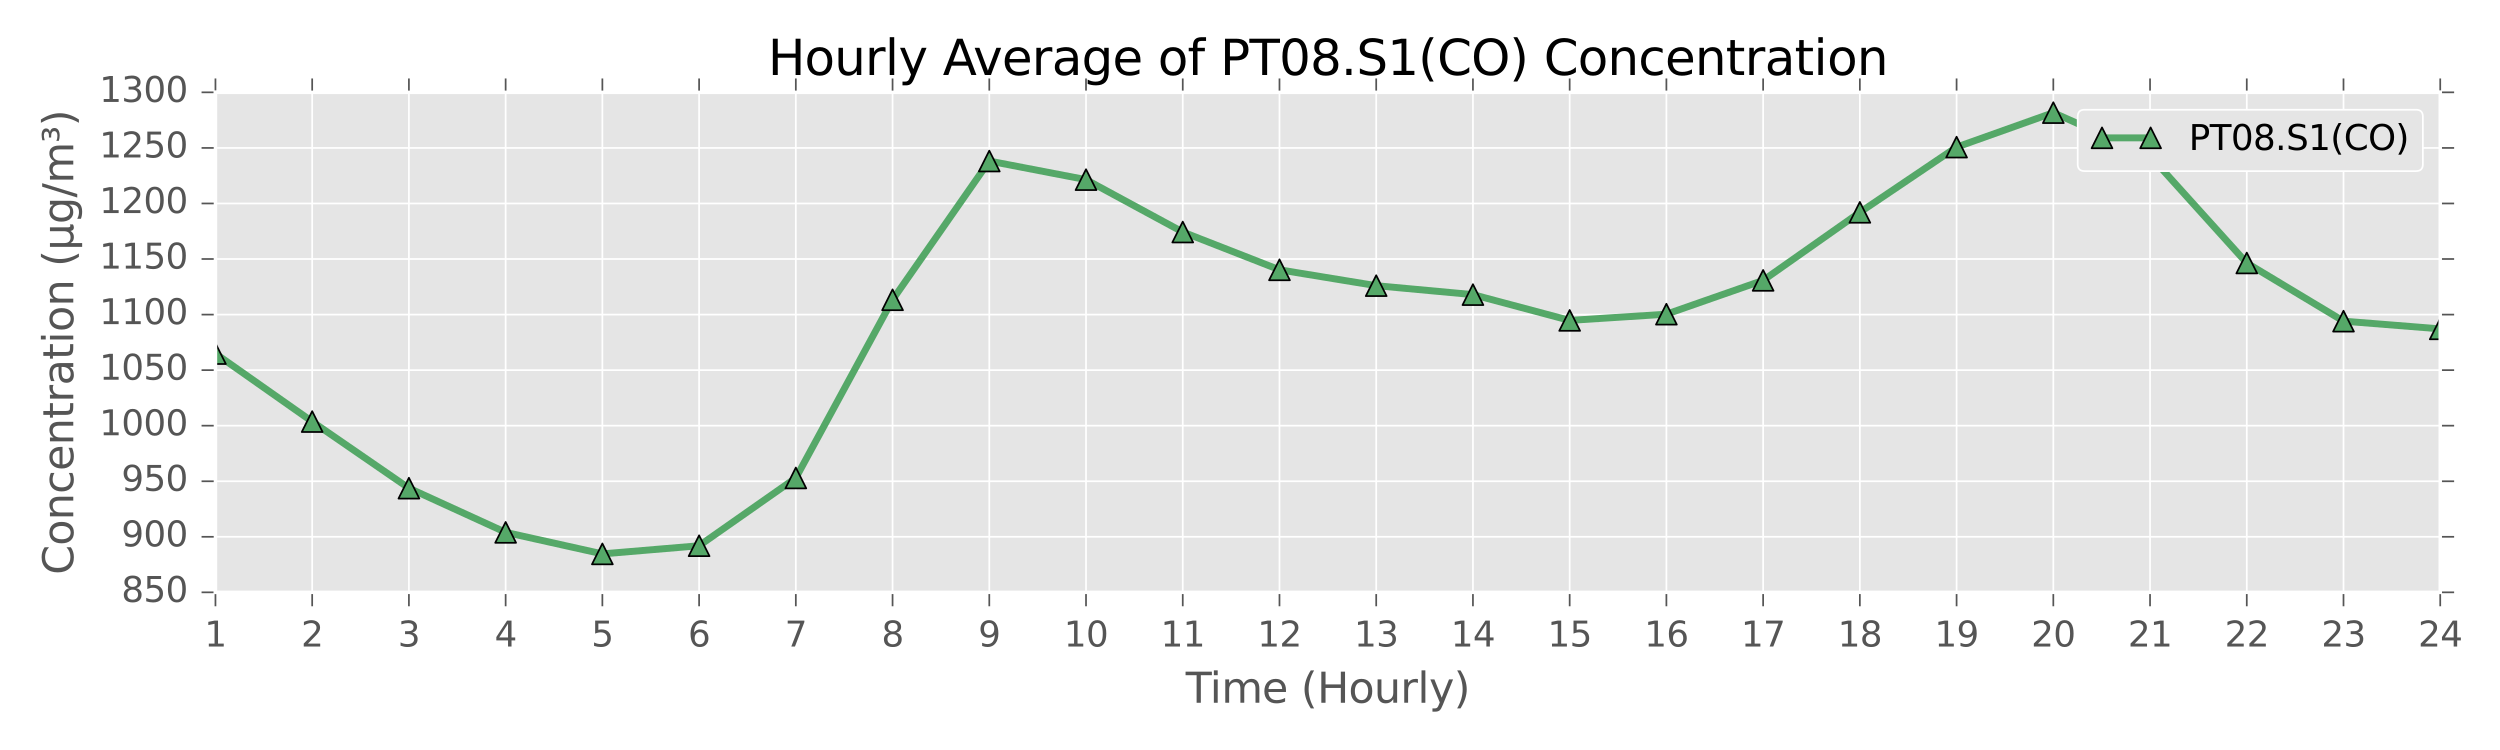 <?xml version="1.0" encoding="utf-8" standalone="no"?>
<!DOCTYPE svg PUBLIC "-//W3C//DTD SVG 1.1//EN"
  "http://www.w3.org/Graphics/SVG/1.1/DTD/svg11.dtd">
<svg xmlns:xlink="http://www.w3.org/1999/xlink" width="720pt" height="216pt" viewBox="0 0 720 216" xmlns="http://www.w3.org/2000/svg" version="1.1">
 <defs>
  <style type="text/css">*{stroke-linejoin: round; stroke-linecap: butt}</style>
 </defs>
 <g id="figure_1">
  <g id="patch_1">
   <path d="M 0 216 
L 720 216 
L 720 0 
L 0 0 
z
" style="fill: #ffffff"/>
  </g>
  <g id="axes_1">
   <g id="patch_2">
    <path d="M 62.05 170.6 
L 702.788 170.6 
L 702.788 26.6 
L 62.05 26.6 
z
" style="fill: #e5e5e5"/>
   </g>
   <g id="matplotlib.axis_1">
    <g id="xtick_1">
     <g id="line2d_1">
      <path d="M 62.05 170.6 
L 62.05 26.6 
" clip-path="url(#pedf7a717e3)" style="fill: none; stroke: #ffffff; stroke-width: 0.5; stroke-linecap: square"/>
     </g>
     <g id="line2d_2">
      <defs>
       <path id="m9b2074fd37" d="M 0 0 
L 0 4 
" style="stroke: #555555; stroke-width: 0.5"/>
      </defs>
      <g>
       <use xlink:href="#m9b2074fd37" x="62.05" y="170.6" style="fill: #555555; stroke: #555555; stroke-width: 0.5"/>
      </g>
     </g>
     <g id="line2d_3">
      <defs>
       <path id="m9e94fbd89f" d="M 0 0 
L 0 -4 
" style="stroke: #555555; stroke-width: 0.5"/>
      </defs>
      <g>
       <use xlink:href="#m9e94fbd89f" x="62.05" y="26.6" style="fill: #555555; stroke: #555555; stroke-width: 0.5"/>
      </g>
     </g>
     <g id="text_1">
      <!-- 1 -->
      <g style="fill: #555555" transform="translate(58.869 186.198) scale(0.1 -0.1)">
       <defs>
        <path id="DejaVuSans-31" d="M 794 531 
L 1825 531 
L 1825 4091 
L 703 3866 
L 703 4441 
L 1819 4666 
L 2450 4666 
L 2450 531 
L 3481 531 
L 3481 0 
L 794 0 
L 794 531 
z
" transform="scale(0.016)"/>
       </defs>
       <use xlink:href="#DejaVuSans-31"/>
      </g>
     </g>
    </g>
    <g id="xtick_2">
     <g id="line2d_4">
      <path d="M 89.908 170.6 
L 89.908 26.6 
" clip-path="url(#pedf7a717e3)" style="fill: none; stroke: #ffffff; stroke-width: 0.5; stroke-linecap: square"/>
     </g>
     <g id="line2d_5">
      <g>
       <use xlink:href="#m9b2074fd37" x="89.908" y="170.6" style="fill: #555555; stroke: #555555; stroke-width: 0.5"/>
      </g>
     </g>
     <g id="line2d_6">
      <g>
       <use xlink:href="#m9e94fbd89f" x="89.908" y="26.6" style="fill: #555555; stroke: #555555; stroke-width: 0.5"/>
      </g>
     </g>
     <g id="text_2">
      <!-- 2 -->
      <g style="fill: #555555" transform="translate(86.727 186.198) scale(0.1 -0.1)">
       <defs>
        <path id="DejaVuSans-32" d="M 1228 531 
L 3431 531 
L 3431 0 
L 469 0 
L 469 531 
Q 828 903 1448 1529 
Q 2069 2156 2228 2338 
Q 2531 2678 2651 2914 
Q 2772 3150 2772 3378 
Q 2772 3750 2511 3984 
Q 2250 4219 1831 4219 
Q 1534 4219 1204 4116 
Q 875 4013 500 3803 
L 500 4441 
Q 881 4594 1212 4672 
Q 1544 4750 1819 4750 
Q 2544 4750 2975 4387 
Q 3406 4025 3406 3419 
Q 3406 3131 3298 2873 
Q 3191 2616 2906 2266 
Q 2828 2175 2409 1742 
Q 1991 1309 1228 531 
z
" transform="scale(0.016)"/>
       </defs>
       <use xlink:href="#DejaVuSans-32"/>
      </g>
     </g>
    </g>
    <g id="xtick_3">
     <g id="line2d_7">
      <path d="M 117.766 170.6 
L 117.766 26.6 
" clip-path="url(#pedf7a717e3)" style="fill: none; stroke: #ffffff; stroke-width: 0.5; stroke-linecap: square"/>
     </g>
     <g id="line2d_8">
      <g>
       <use xlink:href="#m9b2074fd37" x="117.766" y="170.6" style="fill: #555555; stroke: #555555; stroke-width: 0.5"/>
      </g>
     </g>
     <g id="line2d_9">
      <g>
       <use xlink:href="#m9e94fbd89f" x="117.766" y="26.6" style="fill: #555555; stroke: #555555; stroke-width: 0.5"/>
      </g>
     </g>
     <g id="text_3">
      <!-- 3 -->
      <g style="fill: #555555" transform="translate(114.585 186.198) scale(0.1 -0.1)">
       <defs>
        <path id="DejaVuSans-33" d="M 2597 2516 
Q 3050 2419 3304 2112 
Q 3559 1806 3559 1356 
Q 3559 666 3084 287 
Q 2609 -91 1734 -91 
Q 1441 -91 1130 -33 
Q 819 25 488 141 
L 488 750 
Q 750 597 1062 519 
Q 1375 441 1716 441 
Q 2309 441 2620 675 
Q 2931 909 2931 1356 
Q 2931 1769 2642 2001 
Q 2353 2234 1838 2234 
L 1294 2234 
L 1294 2753 
L 1863 2753 
Q 2328 2753 2575 2939 
Q 2822 3125 2822 3475 
Q 2822 3834 2567 4026 
Q 2313 4219 1838 4219 
Q 1578 4219 1281 4162 
Q 984 4106 628 3988 
L 628 4550 
Q 988 4650 1302 4700 
Q 1616 4750 1894 4750 
Q 2613 4750 3031 4423 
Q 3450 4097 3450 3541 
Q 3450 3153 3228 2886 
Q 3006 2619 2597 2516 
z
" transform="scale(0.016)"/>
       </defs>
       <use xlink:href="#DejaVuSans-33"/>
      </g>
     </g>
    </g>
    <g id="xtick_4">
     <g id="line2d_10">
      <path d="M 145.624 170.6 
L 145.624 26.6 
" clip-path="url(#pedf7a717e3)" style="fill: none; stroke: #ffffff; stroke-width: 0.5; stroke-linecap: square"/>
     </g>
     <g id="line2d_11">
      <g>
       <use xlink:href="#m9b2074fd37" x="145.624" y="170.6" style="fill: #555555; stroke: #555555; stroke-width: 0.5"/>
      </g>
     </g>
     <g id="line2d_12">
      <g>
       <use xlink:href="#m9e94fbd89f" x="145.624" y="26.6" style="fill: #555555; stroke: #555555; stroke-width: 0.5"/>
      </g>
     </g>
     <g id="text_4">
      <!-- 4 -->
      <g style="fill: #555555" transform="translate(142.443 186.198) scale(0.1 -0.1)">
       <defs>
        <path id="DejaVuSans-34" d="M 2419 4116 
L 825 1625 
L 2419 1625 
L 2419 4116 
z
M 2253 4666 
L 3047 4666 
L 3047 1625 
L 3713 1625 
L 3713 1100 
L 3047 1100 
L 3047 0 
L 2419 0 
L 2419 1100 
L 313 1100 
L 313 1709 
L 2253 4666 
z
" transform="scale(0.016)"/>
       </defs>
       <use xlink:href="#DejaVuSans-34"/>
      </g>
     </g>
    </g>
    <g id="xtick_5">
     <g id="line2d_13">
      <path d="M 173.483 170.6 
L 173.483 26.6 
" clip-path="url(#pedf7a717e3)" style="fill: none; stroke: #ffffff; stroke-width: 0.5; stroke-linecap: square"/>
     </g>
     <g id="line2d_14">
      <g>
       <use xlink:href="#m9b2074fd37" x="173.483" y="170.6" style="fill: #555555; stroke: #555555; stroke-width: 0.5"/>
      </g>
     </g>
     <g id="line2d_15">
      <g>
       <use xlink:href="#m9e94fbd89f" x="173.483" y="26.6" style="fill: #555555; stroke: #555555; stroke-width: 0.5"/>
      </g>
     </g>
     <g id="text_5">
      <!-- 5 -->
      <g style="fill: #555555" transform="translate(170.301 186.198) scale(0.1 -0.1)">
       <defs>
        <path id="DejaVuSans-35" d="M 691 4666 
L 3169 4666 
L 3169 4134 
L 1269 4134 
L 1269 2991 
Q 1406 3038 1543 3061 
Q 1681 3084 1819 3084 
Q 2600 3084 3056 2656 
Q 3513 2228 3513 1497 
Q 3513 744 3044 326 
Q 2575 -91 1722 -91 
Q 1428 -91 1123 -41 
Q 819 9 494 109 
L 494 744 
Q 775 591 1075 516 
Q 1375 441 1709 441 
Q 2250 441 2565 725 
Q 2881 1009 2881 1497 
Q 2881 1984 2565 2268 
Q 2250 2553 1709 2553 
Q 1456 2553 1204 2497 
Q 953 2441 691 2322 
L 691 4666 
z
" transform="scale(0.016)"/>
       </defs>
       <use xlink:href="#DejaVuSans-35"/>
      </g>
     </g>
    </g>
    <g id="xtick_6">
     <g id="line2d_16">
      <path d="M 201.341 170.6 
L 201.341 26.6 
" clip-path="url(#pedf7a717e3)" style="fill: none; stroke: #ffffff; stroke-width: 0.5; stroke-linecap: square"/>
     </g>
     <g id="line2d_17">
      <g>
       <use xlink:href="#m9b2074fd37" x="201.341" y="170.6" style="fill: #555555; stroke: #555555; stroke-width: 0.5"/>
      </g>
     </g>
     <g id="line2d_18">
      <g>
       <use xlink:href="#m9e94fbd89f" x="201.341" y="26.6" style="fill: #555555; stroke: #555555; stroke-width: 0.5"/>
      </g>
     </g>
     <g id="text_6">
      <!-- 6 -->
      <g style="fill: #555555" transform="translate(198.16 186.198) scale(0.1 -0.1)">
       <defs>
        <path id="DejaVuSans-36" d="M 2113 2584 
Q 1688 2584 1439 2293 
Q 1191 2003 1191 1497 
Q 1191 994 1439 701 
Q 1688 409 2113 409 
Q 2538 409 2786 701 
Q 3034 994 3034 1497 
Q 3034 2003 2786 2293 
Q 2538 2584 2113 2584 
z
M 3366 4563 
L 3366 3988 
Q 3128 4100 2886 4159 
Q 2644 4219 2406 4219 
Q 1781 4219 1451 3797 
Q 1122 3375 1075 2522 
Q 1259 2794 1537 2939 
Q 1816 3084 2150 3084 
Q 2853 3084 3261 2657 
Q 3669 2231 3669 1497 
Q 3669 778 3244 343 
Q 2819 -91 2113 -91 
Q 1303 -91 875 529 
Q 447 1150 447 2328 
Q 447 3434 972 4092 
Q 1497 4750 2381 4750 
Q 2619 4750 2861 4703 
Q 3103 4656 3366 4563 
z
" transform="scale(0.016)"/>
       </defs>
       <use xlink:href="#DejaVuSans-36"/>
      </g>
     </g>
    </g>
    <g id="xtick_7">
     <g id="line2d_19">
      <path d="M 229.199 170.6 
L 229.199 26.6 
" clip-path="url(#pedf7a717e3)" style="fill: none; stroke: #ffffff; stroke-width: 0.5; stroke-linecap: square"/>
     </g>
     <g id="line2d_20">
      <g>
       <use xlink:href="#m9b2074fd37" x="229.199" y="170.6" style="fill: #555555; stroke: #555555; stroke-width: 0.5"/>
      </g>
     </g>
     <g id="line2d_21">
      <g>
       <use xlink:href="#m9e94fbd89f" x="229.199" y="26.6" style="fill: #555555; stroke: #555555; stroke-width: 0.5"/>
      </g>
     </g>
     <g id="text_7">
      <!-- 7 -->
      <g style="fill: #555555" transform="translate(226.018 186.198) scale(0.1 -0.1)">
       <defs>
        <path id="DejaVuSans-37" d="M 525 4666 
L 3525 4666 
L 3525 4397 
L 1831 0 
L 1172 0 
L 2766 4134 
L 525 4134 
L 525 4666 
z
" transform="scale(0.016)"/>
       </defs>
       <use xlink:href="#DejaVuSans-37"/>
      </g>
     </g>
    </g>
    <g id="xtick_8">
     <g id="line2d_22">
      <path d="M 257.057 170.6 
L 257.057 26.6 
" clip-path="url(#pedf7a717e3)" style="fill: none; stroke: #ffffff; stroke-width: 0.5; stroke-linecap: square"/>
     </g>
     <g id="line2d_23">
      <g>
       <use xlink:href="#m9b2074fd37" x="257.057" y="170.6" style="fill: #555555; stroke: #555555; stroke-width: 0.5"/>
      </g>
     </g>
     <g id="line2d_24">
      <g>
       <use xlink:href="#m9e94fbd89f" x="257.057" y="26.6" style="fill: #555555; stroke: #555555; stroke-width: 0.5"/>
      </g>
     </g>
     <g id="text_8">
      <!-- 8 -->
      <g style="fill: #555555" transform="translate(253.876 186.198) scale(0.1 -0.1)">
       <defs>
        <path id="DejaVuSans-38" d="M 2034 2216 
Q 1584 2216 1326 1975 
Q 1069 1734 1069 1313 
Q 1069 891 1326 650 
Q 1584 409 2034 409 
Q 2484 409 2743 651 
Q 3003 894 3003 1313 
Q 3003 1734 2745 1975 
Q 2488 2216 2034 2216 
z
M 1403 2484 
Q 997 2584 770 2862 
Q 544 3141 544 3541 
Q 544 4100 942 4425 
Q 1341 4750 2034 4750 
Q 2731 4750 3128 4425 
Q 3525 4100 3525 3541 
Q 3525 3141 3298 2862 
Q 3072 2584 2669 2484 
Q 3125 2378 3379 2068 
Q 3634 1759 3634 1313 
Q 3634 634 3220 271 
Q 2806 -91 2034 -91 
Q 1263 -91 848 271 
Q 434 634 434 1313 
Q 434 1759 690 2068 
Q 947 2378 1403 2484 
z
M 1172 3481 
Q 1172 3119 1398 2916 
Q 1625 2713 2034 2713 
Q 2441 2713 2670 2916 
Q 2900 3119 2900 3481 
Q 2900 3844 2670 4047 
Q 2441 4250 2034 4250 
Q 1625 4250 1398 4047 
Q 1172 3844 1172 3481 
z
" transform="scale(0.016)"/>
       </defs>
       <use xlink:href="#DejaVuSans-38"/>
      </g>
     </g>
    </g>
    <g id="xtick_9">
     <g id="line2d_25">
      <path d="M 284.915 170.6 
L 284.915 26.6 
" clip-path="url(#pedf7a717e3)" style="fill: none; stroke: #ffffff; stroke-width: 0.5; stroke-linecap: square"/>
     </g>
     <g id="line2d_26">
      <g>
       <use xlink:href="#m9b2074fd37" x="284.915" y="170.6" style="fill: #555555; stroke: #555555; stroke-width: 0.5"/>
      </g>
     </g>
     <g id="line2d_27">
      <g>
       <use xlink:href="#m9e94fbd89f" x="284.915" y="26.6" style="fill: #555555; stroke: #555555; stroke-width: 0.5"/>
      </g>
     </g>
     <g id="text_9">
      <!-- 9 -->
      <g style="fill: #555555" transform="translate(281.734 186.198) scale(0.1 -0.1)">
       <defs>
        <path id="DejaVuSans-39" d="M 703 97 
L 703 672 
Q 941 559 1184 500 
Q 1428 441 1663 441 
Q 2288 441 2617 861 
Q 2947 1281 2994 2138 
Q 2813 1869 2534 1725 
Q 2256 1581 1919 1581 
Q 1219 1581 811 2004 
Q 403 2428 403 3163 
Q 403 3881 828 4315 
Q 1253 4750 1959 4750 
Q 2769 4750 3195 4129 
Q 3622 3509 3622 2328 
Q 3622 1225 3098 567 
Q 2575 -91 1691 -91 
Q 1453 -91 1209 -44 
Q 966 3 703 97 
z
M 1959 2075 
Q 2384 2075 2632 2365 
Q 2881 2656 2881 3163 
Q 2881 3666 2632 3958 
Q 2384 4250 1959 4250 
Q 1534 4250 1286 3958 
Q 1038 3666 1038 3163 
Q 1038 2656 1286 2365 
Q 1534 2075 1959 2075 
z
" transform="scale(0.016)"/>
       </defs>
       <use xlink:href="#DejaVuSans-39"/>
      </g>
     </g>
    </g>
    <g id="xtick_10">
     <g id="line2d_28">
      <path d="M 312.773 170.6 
L 312.773 26.6 
" clip-path="url(#pedf7a717e3)" style="fill: none; stroke: #ffffff; stroke-width: 0.5; stroke-linecap: square"/>
     </g>
     <g id="line2d_29">
      <g>
       <use xlink:href="#m9b2074fd37" x="312.773" y="170.6" style="fill: #555555; stroke: #555555; stroke-width: 0.5"/>
      </g>
     </g>
     <g id="line2d_30">
      <g>
       <use xlink:href="#m9e94fbd89f" x="312.773" y="26.6" style="fill: #555555; stroke: #555555; stroke-width: 0.5"/>
      </g>
     </g>
     <g id="text_10">
      <!-- 10 -->
      <g style="fill: #555555" transform="translate(306.411 186.198) scale(0.1 -0.1)">
       <defs>
        <path id="DejaVuSans-30" d="M 2034 4250 
Q 1547 4250 1301 3770 
Q 1056 3291 1056 2328 
Q 1056 1369 1301 889 
Q 1547 409 2034 409 
Q 2525 409 2770 889 
Q 3016 1369 3016 2328 
Q 3016 3291 2770 3770 
Q 2525 4250 2034 4250 
z
M 2034 4750 
Q 2819 4750 3233 4129 
Q 3647 3509 3647 2328 
Q 3647 1150 3233 529 
Q 2819 -91 2034 -91 
Q 1250 -91 836 529 
Q 422 1150 422 2328 
Q 422 3509 836 4129 
Q 1250 4750 2034 4750 
z
" transform="scale(0.016)"/>
       </defs>
       <use xlink:href="#DejaVuSans-31"/>
       <use xlink:href="#DejaVuSans-30" x="63.623"/>
      </g>
     </g>
    </g>
    <g id="xtick_11">
     <g id="line2d_31">
      <path d="M 340.632 170.6 
L 340.632 26.6 
" clip-path="url(#pedf7a717e3)" style="fill: none; stroke: #ffffff; stroke-width: 0.5; stroke-linecap: square"/>
     </g>
     <g id="line2d_32">
      <g>
       <use xlink:href="#m9b2074fd37" x="340.632" y="170.6" style="fill: #555555; stroke: #555555; stroke-width: 0.5"/>
      </g>
     </g>
     <g id="line2d_33">
      <g>
       <use xlink:href="#m9e94fbd89f" x="340.632" y="26.6" style="fill: #555555; stroke: #555555; stroke-width: 0.5"/>
      </g>
     </g>
     <g id="text_11">
      <!-- 11 -->
      <g style="fill: #555555" transform="translate(334.269 186.198) scale(0.1 -0.1)">
       <use xlink:href="#DejaVuSans-31"/>
       <use xlink:href="#DejaVuSans-31" x="63.623"/>
      </g>
     </g>
    </g>
    <g id="xtick_12">
     <g id="line2d_34">
      <path d="M 368.49 170.6 
L 368.49 26.6 
" clip-path="url(#pedf7a717e3)" style="fill: none; stroke: #ffffff; stroke-width: 0.5; stroke-linecap: square"/>
     </g>
     <g id="line2d_35">
      <g>
       <use xlink:href="#m9b2074fd37" x="368.49" y="170.6" style="fill: #555555; stroke: #555555; stroke-width: 0.5"/>
      </g>
     </g>
     <g id="line2d_36">
      <g>
       <use xlink:href="#m9e94fbd89f" x="368.49" y="26.6" style="fill: #555555; stroke: #555555; stroke-width: 0.5"/>
      </g>
     </g>
     <g id="text_12">
      <!-- 12 -->
      <g style="fill: #555555" transform="translate(362.127 186.198) scale(0.1 -0.1)">
       <use xlink:href="#DejaVuSans-31"/>
       <use xlink:href="#DejaVuSans-32" x="63.623"/>
      </g>
     </g>
    </g>
    <g id="xtick_13">
     <g id="line2d_37">
      <path d="M 396.348 170.6 
L 396.348 26.6 
" clip-path="url(#pedf7a717e3)" style="fill: none; stroke: #ffffff; stroke-width: 0.5; stroke-linecap: square"/>
     </g>
     <g id="line2d_38">
      <g>
       <use xlink:href="#m9b2074fd37" x="396.348" y="170.6" style="fill: #555555; stroke: #555555; stroke-width: 0.5"/>
      </g>
     </g>
     <g id="line2d_39">
      <g>
       <use xlink:href="#m9e94fbd89f" x="396.348" y="26.6" style="fill: #555555; stroke: #555555; stroke-width: 0.5"/>
      </g>
     </g>
     <g id="text_13">
      <!-- 13 -->
      <g style="fill: #555555" transform="translate(389.985 186.198) scale(0.1 -0.1)">
       <use xlink:href="#DejaVuSans-31"/>
       <use xlink:href="#DejaVuSans-33" x="63.623"/>
      </g>
     </g>
    </g>
    <g id="xtick_14">
     <g id="line2d_40">
      <path d="M 424.206 170.6 
L 424.206 26.6 
" clip-path="url(#pedf7a717e3)" style="fill: none; stroke: #ffffff; stroke-width: 0.5; stroke-linecap: square"/>
     </g>
     <g id="line2d_41">
      <g>
       <use xlink:href="#m9b2074fd37" x="424.206" y="170.6" style="fill: #555555; stroke: #555555; stroke-width: 0.5"/>
      </g>
     </g>
     <g id="line2d_42">
      <g>
       <use xlink:href="#m9e94fbd89f" x="424.206" y="26.6" style="fill: #555555; stroke: #555555; stroke-width: 0.5"/>
      </g>
     </g>
     <g id="text_14">
      <!-- 14 -->
      <g style="fill: #555555" transform="translate(417.843 186.198) scale(0.1 -0.1)">
       <use xlink:href="#DejaVuSans-31"/>
       <use xlink:href="#DejaVuSans-34" x="63.623"/>
      </g>
     </g>
    </g>
    <g id="xtick_15">
     <g id="line2d_43">
      <path d="M 452.064 170.6 
L 452.064 26.6 
" clip-path="url(#pedf7a717e3)" style="fill: none; stroke: #ffffff; stroke-width: 0.5; stroke-linecap: square"/>
     </g>
     <g id="line2d_44">
      <g>
       <use xlink:href="#m9b2074fd37" x="452.064" y="170.6" style="fill: #555555; stroke: #555555; stroke-width: 0.5"/>
      </g>
     </g>
     <g id="line2d_45">
      <g>
       <use xlink:href="#m9e94fbd89f" x="452.064" y="26.6" style="fill: #555555; stroke: #555555; stroke-width: 0.5"/>
      </g>
     </g>
     <g id="text_15">
      <!-- 15 -->
      <g style="fill: #555555" transform="translate(445.702 186.198) scale(0.1 -0.1)">
       <use xlink:href="#DejaVuSans-31"/>
       <use xlink:href="#DejaVuSans-35" x="63.623"/>
      </g>
     </g>
    </g>
    <g id="xtick_16">
     <g id="line2d_46">
      <path d="M 479.922 170.6 
L 479.922 26.6 
" clip-path="url(#pedf7a717e3)" style="fill: none; stroke: #ffffff; stroke-width: 0.5; stroke-linecap: square"/>
     </g>
     <g id="line2d_47">
      <g>
       <use xlink:href="#m9b2074fd37" x="479.922" y="170.6" style="fill: #555555; stroke: #555555; stroke-width: 0.5"/>
      </g>
     </g>
     <g id="line2d_48">
      <g>
       <use xlink:href="#m9e94fbd89f" x="479.922" y="26.6" style="fill: #555555; stroke: #555555; stroke-width: 0.5"/>
      </g>
     </g>
     <g id="text_16">
      <!-- 16 -->
      <g style="fill: #555555" transform="translate(473.56 186.198) scale(0.1 -0.1)">
       <use xlink:href="#DejaVuSans-31"/>
       <use xlink:href="#DejaVuSans-36" x="63.623"/>
      </g>
     </g>
    </g>
    <g id="xtick_17">
     <g id="line2d_49">
      <path d="M 507.78 170.6 
L 507.78 26.6 
" clip-path="url(#pedf7a717e3)" style="fill: none; stroke: #ffffff; stroke-width: 0.5; stroke-linecap: square"/>
     </g>
     <g id="line2d_50">
      <g>
       <use xlink:href="#m9b2074fd37" x="507.78" y="170.6" style="fill: #555555; stroke: #555555; stroke-width: 0.5"/>
      </g>
     </g>
     <g id="line2d_51">
      <g>
       <use xlink:href="#m9e94fbd89f" x="507.78" y="26.6" style="fill: #555555; stroke: #555555; stroke-width: 0.5"/>
      </g>
     </g>
     <g id="text_17">
      <!-- 17 -->
      <g style="fill: #555555" transform="translate(501.418 186.198) scale(0.1 -0.1)">
       <use xlink:href="#DejaVuSans-31"/>
       <use xlink:href="#DejaVuSans-37" x="63.623"/>
      </g>
     </g>
    </g>
    <g id="xtick_18">
     <g id="line2d_52">
      <path d="M 535.639 170.6 
L 535.639 26.6 
" clip-path="url(#pedf7a717e3)" style="fill: none; stroke: #ffffff; stroke-width: 0.5; stroke-linecap: square"/>
     </g>
     <g id="line2d_53">
      <g>
       <use xlink:href="#m9b2074fd37" x="535.639" y="170.6" style="fill: #555555; stroke: #555555; stroke-width: 0.5"/>
      </g>
     </g>
     <g id="line2d_54">
      <g>
       <use xlink:href="#m9e94fbd89f" x="535.639" y="26.6" style="fill: #555555; stroke: #555555; stroke-width: 0.5"/>
      </g>
     </g>
     <g id="text_18">
      <!-- 18 -->
      <g style="fill: #555555" transform="translate(529.276 186.198) scale(0.1 -0.1)">
       <use xlink:href="#DejaVuSans-31"/>
       <use xlink:href="#DejaVuSans-38" x="63.623"/>
      </g>
     </g>
    </g>
    <g id="xtick_19">
     <g id="line2d_55">
      <path d="M 563.497 170.6 
L 563.497 26.6 
" clip-path="url(#pedf7a717e3)" style="fill: none; stroke: #ffffff; stroke-width: 0.5; stroke-linecap: square"/>
     </g>
     <g id="line2d_56">
      <g>
       <use xlink:href="#m9b2074fd37" x="563.497" y="170.6" style="fill: #555555; stroke: #555555; stroke-width: 0.5"/>
      </g>
     </g>
     <g id="line2d_57">
      <g>
       <use xlink:href="#m9e94fbd89f" x="563.497" y="26.6" style="fill: #555555; stroke: #555555; stroke-width: 0.5"/>
      </g>
     </g>
     <g id="text_19">
      <!-- 19 -->
      <g style="fill: #555555" transform="translate(557.134 186.198) scale(0.1 -0.1)">
       <use xlink:href="#DejaVuSans-31"/>
       <use xlink:href="#DejaVuSans-39" x="63.623"/>
      </g>
     </g>
    </g>
    <g id="xtick_20">
     <g id="line2d_58">
      <path d="M 591.355 170.6 
L 591.355 26.6 
" clip-path="url(#pedf7a717e3)" style="fill: none; stroke: #ffffff; stroke-width: 0.5; stroke-linecap: square"/>
     </g>
     <g id="line2d_59">
      <g>
       <use xlink:href="#m9b2074fd37" x="591.355" y="170.6" style="fill: #555555; stroke: #555555; stroke-width: 0.5"/>
      </g>
     </g>
     <g id="line2d_60">
      <g>
       <use xlink:href="#m9e94fbd89f" x="591.355" y="26.6" style="fill: #555555; stroke: #555555; stroke-width: 0.5"/>
      </g>
     </g>
     <g id="text_20">
      <!-- 20 -->
      <g style="fill: #555555" transform="translate(584.992 186.198) scale(0.1 -0.1)">
       <use xlink:href="#DejaVuSans-32"/>
       <use xlink:href="#DejaVuSans-30" x="63.623"/>
      </g>
     </g>
    </g>
    <g id="xtick_21">
     <g id="line2d_61">
      <path d="M 619.213 170.6 
L 619.213 26.6 
" clip-path="url(#pedf7a717e3)" style="fill: none; stroke: #ffffff; stroke-width: 0.5; stroke-linecap: square"/>
     </g>
     <g id="line2d_62">
      <g>
       <use xlink:href="#m9b2074fd37" x="619.213" y="170.6" style="fill: #555555; stroke: #555555; stroke-width: 0.5"/>
      </g>
     </g>
     <g id="line2d_63">
      <g>
       <use xlink:href="#m9e94fbd89f" x="619.213" y="26.6" style="fill: #555555; stroke: #555555; stroke-width: 0.5"/>
      </g>
     </g>
     <g id="text_21">
      <!-- 21 -->
      <g style="fill: #555555" transform="translate(612.851 186.198) scale(0.1 -0.1)">
       <use xlink:href="#DejaVuSans-32"/>
       <use xlink:href="#DejaVuSans-31" x="63.623"/>
      </g>
     </g>
    </g>
    <g id="xtick_22">
     <g id="line2d_64">
      <path d="M 647.071 170.6 
L 647.071 26.6 
" clip-path="url(#pedf7a717e3)" style="fill: none; stroke: #ffffff; stroke-width: 0.5; stroke-linecap: square"/>
     </g>
     <g id="line2d_65">
      <g>
       <use xlink:href="#m9b2074fd37" x="647.071" y="170.6" style="fill: #555555; stroke: #555555; stroke-width: 0.5"/>
      </g>
     </g>
     <g id="line2d_66">
      <g>
       <use xlink:href="#m9e94fbd89f" x="647.071" y="26.6" style="fill: #555555; stroke: #555555; stroke-width: 0.5"/>
      </g>
     </g>
     <g id="text_22">
      <!-- 22 -->
      <g style="fill: #555555" transform="translate(640.709 186.198) scale(0.1 -0.1)">
       <use xlink:href="#DejaVuSans-32"/>
       <use xlink:href="#DejaVuSans-32" x="63.623"/>
      </g>
     </g>
    </g>
    <g id="xtick_23">
     <g id="line2d_67">
      <path d="M 674.929 170.6 
L 674.929 26.6 
" clip-path="url(#pedf7a717e3)" style="fill: none; stroke: #ffffff; stroke-width: 0.5; stroke-linecap: square"/>
     </g>
     <g id="line2d_68">
      <g>
       <use xlink:href="#m9b2074fd37" x="674.929" y="170.6" style="fill: #555555; stroke: #555555; stroke-width: 0.5"/>
      </g>
     </g>
     <g id="line2d_69">
      <g>
       <use xlink:href="#m9e94fbd89f" x="674.929" y="26.6" style="fill: #555555; stroke: #555555; stroke-width: 0.5"/>
      </g>
     </g>
     <g id="text_23">
      <!-- 23 -->
      <g style="fill: #555555" transform="translate(668.567 186.198) scale(0.1 -0.1)">
       <use xlink:href="#DejaVuSans-32"/>
       <use xlink:href="#DejaVuSans-33" x="63.623"/>
      </g>
     </g>
    </g>
    <g id="xtick_24">
     <g id="line2d_70">
      <path d="M 702.788 170.6 
L 702.788 26.6 
" clip-path="url(#pedf7a717e3)" style="fill: none; stroke: #ffffff; stroke-width: 0.5; stroke-linecap: square"/>
     </g>
     <g id="line2d_71">
      <g>
       <use xlink:href="#m9b2074fd37" x="702.788" y="170.6" style="fill: #555555; stroke: #555555; stroke-width: 0.5"/>
      </g>
     </g>
     <g id="line2d_72">
      <g>
       <use xlink:href="#m9e94fbd89f" x="702.788" y="26.6" style="fill: #555555; stroke: #555555; stroke-width: 0.5"/>
      </g>
     </g>
     <g id="text_24">
      <!-- 24 -->
      <g style="fill: #555555" transform="translate(696.425 186.198) scale(0.1 -0.1)">
       <use xlink:href="#DejaVuSans-32"/>
       <use xlink:href="#DejaVuSans-34" x="63.623"/>
      </g>
     </g>
    </g>
    <g id="text_25">
     <!-- Time (Hourly) -->
     <g style="fill: #555555" transform="translate(341.479 202.396) scale(0.12 -0.12)">
      <defs>
       <path id="DejaVuSans-54" d="M -19 4666 
L 3928 4666 
L 3928 4134 
L 2272 4134 
L 2272 0 
L 1638 0 
L 1638 4134 
L -19 4134 
L -19 4666 
z
" transform="scale(0.016)"/>
       <path id="DejaVuSans-69" d="M 603 3500 
L 1178 3500 
L 1178 0 
L 603 0 
L 603 3500 
z
M 603 4863 
L 1178 4863 
L 1178 4134 
L 603 4134 
L 603 4863 
z
" transform="scale(0.016)"/>
       <path id="DejaVuSans-6d" d="M 3328 2828 
Q 3544 3216 3844 3400 
Q 4144 3584 4550 3584 
Q 5097 3584 5394 3201 
Q 5691 2819 5691 2113 
L 5691 0 
L 5113 0 
L 5113 2094 
Q 5113 2597 4934 2840 
Q 4756 3084 4391 3084 
Q 3944 3084 3684 2787 
Q 3425 2491 3425 1978 
L 3425 0 
L 2847 0 
L 2847 2094 
Q 2847 2600 2669 2842 
Q 2491 3084 2119 3084 
Q 1678 3084 1418 2786 
Q 1159 2488 1159 1978 
L 1159 0 
L 581 0 
L 581 3500 
L 1159 3500 
L 1159 2956 
Q 1356 3278 1631 3431 
Q 1906 3584 2284 3584 
Q 2666 3584 2933 3390 
Q 3200 3197 3328 2828 
z
" transform="scale(0.016)"/>
       <path id="DejaVuSans-65" d="M 3597 1894 
L 3597 1613 
L 953 1613 
Q 991 1019 1311 708 
Q 1631 397 2203 397 
Q 2534 397 2845 478 
Q 3156 559 3463 722 
L 3463 178 
Q 3153 47 2828 -22 
Q 2503 -91 2169 -91 
Q 1331 -91 842 396 
Q 353 884 353 1716 
Q 353 2575 817 3079 
Q 1281 3584 2069 3584 
Q 2775 3584 3186 3129 
Q 3597 2675 3597 1894 
z
M 3022 2063 
Q 3016 2534 2758 2815 
Q 2500 3097 2075 3097 
Q 1594 3097 1305 2825 
Q 1016 2553 972 2059 
L 3022 2063 
z
" transform="scale(0.016)"/>
       <path id="DejaVuSans-20" transform="scale(0.016)"/>
       <path id="DejaVuSans-28" d="M 1984 4856 
Q 1566 4138 1362 3434 
Q 1159 2731 1159 2009 
Q 1159 1288 1364 580 
Q 1569 -128 1984 -844 
L 1484 -844 
Q 1016 -109 783 600 
Q 550 1309 550 2009 
Q 550 2706 781 3412 
Q 1013 4119 1484 4856 
L 1984 4856 
z
" transform="scale(0.016)"/>
       <path id="DejaVuSans-48" d="M 628 4666 
L 1259 4666 
L 1259 2753 
L 3553 2753 
L 3553 4666 
L 4184 4666 
L 4184 0 
L 3553 0 
L 3553 2222 
L 1259 2222 
L 1259 0 
L 628 0 
L 628 4666 
z
" transform="scale(0.016)"/>
       <path id="DejaVuSans-6f" d="M 1959 3097 
Q 1497 3097 1228 2736 
Q 959 2375 959 1747 
Q 959 1119 1226 758 
Q 1494 397 1959 397 
Q 2419 397 2687 759 
Q 2956 1122 2956 1747 
Q 2956 2369 2687 2733 
Q 2419 3097 1959 3097 
z
M 1959 3584 
Q 2709 3584 3137 3096 
Q 3566 2609 3566 1747 
Q 3566 888 3137 398 
Q 2709 -91 1959 -91 
Q 1206 -91 779 398 
Q 353 888 353 1747 
Q 353 2609 779 3096 
Q 1206 3584 1959 3584 
z
" transform="scale(0.016)"/>
       <path id="DejaVuSans-75" d="M 544 1381 
L 544 3500 
L 1119 3500 
L 1119 1403 
Q 1119 906 1312 657 
Q 1506 409 1894 409 
Q 2359 409 2629 706 
Q 2900 1003 2900 1516 
L 2900 3500 
L 3475 3500 
L 3475 0 
L 2900 0 
L 2900 538 
Q 2691 219 2414 64 
Q 2138 -91 1772 -91 
Q 1169 -91 856 284 
Q 544 659 544 1381 
z
M 1991 3584 
L 1991 3584 
z
" transform="scale(0.016)"/>
       <path id="DejaVuSans-72" d="M 2631 2963 
Q 2534 3019 2420 3045 
Q 2306 3072 2169 3072 
Q 1681 3072 1420 2755 
Q 1159 2438 1159 1844 
L 1159 0 
L 581 0 
L 581 3500 
L 1159 3500 
L 1159 2956 
Q 1341 3275 1631 3429 
Q 1922 3584 2338 3584 
Q 2397 3584 2469 3576 
Q 2541 3569 2628 3553 
L 2631 2963 
z
" transform="scale(0.016)"/>
       <path id="DejaVuSans-6c" d="M 603 4863 
L 1178 4863 
L 1178 0 
L 603 0 
L 603 4863 
z
" transform="scale(0.016)"/>
       <path id="DejaVuSans-79" d="M 2059 -325 
Q 1816 -950 1584 -1140 
Q 1353 -1331 966 -1331 
L 506 -1331 
L 506 -850 
L 844 -850 
Q 1081 -850 1212 -737 
Q 1344 -625 1503 -206 
L 1606 56 
L 191 3500 
L 800 3500 
L 1894 763 
L 2988 3500 
L 3597 3500 
L 2059 -325 
z
" transform="scale(0.016)"/>
       <path id="DejaVuSans-29" d="M 513 4856 
L 1013 4856 
Q 1481 4119 1714 3412 
Q 1947 2706 1947 2009 
Q 1947 1309 1714 600 
Q 1481 -109 1013 -844 
L 513 -844 
Q 928 -128 1133 580 
Q 1338 1288 1338 2009 
Q 1338 2731 1133 3434 
Q 928 4138 513 4856 
z
" transform="scale(0.016)"/>
      </defs>
      <use xlink:href="#DejaVuSans-54"/>
      <use xlink:href="#DejaVuSans-69" x="57.959"/>
      <use xlink:href="#DejaVuSans-6d" x="85.742"/>
      <use xlink:href="#DejaVuSans-65" x="183.154"/>
      <use xlink:href="#DejaVuSans-20" x="244.678"/>
      <use xlink:href="#DejaVuSans-28" x="276.465"/>
      <use xlink:href="#DejaVuSans-48" x="315.479"/>
      <use xlink:href="#DejaVuSans-6f" x="390.674"/>
      <use xlink:href="#DejaVuSans-75" x="451.855"/>
      <use xlink:href="#DejaVuSans-72" x="515.234"/>
      <use xlink:href="#DejaVuSans-6c" x="556.348"/>
      <use xlink:href="#DejaVuSans-79" x="584.131"/>
      <use xlink:href="#DejaVuSans-29" x="643.311"/>
     </g>
    </g>
   </g>
   <g id="matplotlib.axis_2">
    <g id="ytick_1">
     <g id="line2d_73">
      <path d="M 62.05 170.6 
L 702.788 170.6 
" clip-path="url(#pedf7a717e3)" style="fill: none; stroke: #ffffff; stroke-width: 0.5; stroke-linecap: square"/>
     </g>
     <g id="line2d_74">
      <defs>
       <path id="m3e71b5e990" d="M 0 0 
L -4 0 
" style="stroke: #555555; stroke-width: 0.5"/>
      </defs>
      <g>
       <use xlink:href="#m3e71b5e990" x="62.05" y="170.6" style="fill: #555555; stroke: #555555; stroke-width: 0.5"/>
      </g>
     </g>
     <g id="line2d_75">
      <defs>
       <path id="m659e843c62" d="M 0 0 
L 4 0 
" style="stroke: #555555; stroke-width: 0.5"/>
      </defs>
      <g>
       <use xlink:href="#m659e843c62" x="702.788" y="170.6" style="fill: #555555; stroke: #555555; stroke-width: 0.5"/>
      </g>
     </g>
     <g id="text_26">
      <!-- 850 -->
      <g style="fill: #555555" transform="translate(34.962 173.359) scale(0.1 -0.1)">
       <use xlink:href="#DejaVuSans-38"/>
       <use xlink:href="#DejaVuSans-35" x="63.623"/>
       <use xlink:href="#DejaVuSans-30" x="127.246"/>
      </g>
     </g>
    </g>
    <g id="ytick_2">
     <g id="line2d_76">
      <path d="M 62.05 154.6 
L 702.788 154.6 
" clip-path="url(#pedf7a717e3)" style="fill: none; stroke: #ffffff; stroke-width: 0.5; stroke-linecap: square"/>
     </g>
     <g id="line2d_77">
      <g>
       <use xlink:href="#m3e71b5e990" x="62.05" y="154.6" style="fill: #555555; stroke: #555555; stroke-width: 0.5"/>
      </g>
     </g>
     <g id="line2d_78">
      <g>
       <use xlink:href="#m659e843c62" x="702.788" y="154.6" style="fill: #555555; stroke: #555555; stroke-width: 0.5"/>
      </g>
     </g>
     <g id="text_27">
      <!-- 900 -->
      <g style="fill: #555555" transform="translate(34.962 157.359) scale(0.1 -0.1)">
       <use xlink:href="#DejaVuSans-39"/>
       <use xlink:href="#DejaVuSans-30" x="63.623"/>
       <use xlink:href="#DejaVuSans-30" x="127.246"/>
      </g>
     </g>
    </g>
    <g id="ytick_3">
     <g id="line2d_79">
      <path d="M 62.05 138.6 
L 702.788 138.6 
" clip-path="url(#pedf7a717e3)" style="fill: none; stroke: #ffffff; stroke-width: 0.5; stroke-linecap: square"/>
     </g>
     <g id="line2d_80">
      <g>
       <use xlink:href="#m3e71b5e990" x="62.05" y="138.6" style="fill: #555555; stroke: #555555; stroke-width: 0.5"/>
      </g>
     </g>
     <g id="line2d_81">
      <g>
       <use xlink:href="#m659e843c62" x="702.788" y="138.6" style="fill: #555555; stroke: #555555; stroke-width: 0.5"/>
      </g>
     </g>
     <g id="text_28">
      <!-- 950 -->
      <g style="fill: #555555" transform="translate(34.962 141.359) scale(0.1 -0.1)">
       <use xlink:href="#DejaVuSans-39"/>
       <use xlink:href="#DejaVuSans-35" x="63.623"/>
       <use xlink:href="#DejaVuSans-30" x="127.246"/>
      </g>
     </g>
    </g>
    <g id="ytick_4">
     <g id="line2d_82">
      <path d="M 62.05 122.6 
L 702.788 122.6 
" clip-path="url(#pedf7a717e3)" style="fill: none; stroke: #ffffff; stroke-width: 0.5; stroke-linecap: square"/>
     </g>
     <g id="line2d_83">
      <g>
       <use xlink:href="#m3e71b5e990" x="62.05" y="122.6" style="fill: #555555; stroke: #555555; stroke-width: 0.5"/>
      </g>
     </g>
     <g id="line2d_84">
      <g>
       <use xlink:href="#m659e843c62" x="702.788" y="122.6" style="fill: #555555; stroke: #555555; stroke-width: 0.5"/>
      </g>
     </g>
     <g id="text_29">
      <!-- 1000 -->
      <g style="fill: #555555" transform="translate(28.6 125.359) scale(0.1 -0.1)">
       <use xlink:href="#DejaVuSans-31"/>
       <use xlink:href="#DejaVuSans-30" x="63.623"/>
       <use xlink:href="#DejaVuSans-30" x="127.246"/>
       <use xlink:href="#DejaVuSans-30" x="190.869"/>
      </g>
     </g>
    </g>
    <g id="ytick_5">
     <g id="line2d_85">
      <path d="M 62.05 106.6 
L 702.788 106.6 
" clip-path="url(#pedf7a717e3)" style="fill: none; stroke: #ffffff; stroke-width: 0.5; stroke-linecap: square"/>
     </g>
     <g id="line2d_86">
      <g>
       <use xlink:href="#m3e71b5e990" x="62.05" y="106.6" style="fill: #555555; stroke: #555555; stroke-width: 0.5"/>
      </g>
     </g>
     <g id="line2d_87">
      <g>
       <use xlink:href="#m659e843c62" x="702.788" y="106.6" style="fill: #555555; stroke: #555555; stroke-width: 0.5"/>
      </g>
     </g>
     <g id="text_30">
      <!-- 1050 -->
      <g style="fill: #555555" transform="translate(28.6 109.359) scale(0.1 -0.1)">
       <use xlink:href="#DejaVuSans-31"/>
       <use xlink:href="#DejaVuSans-30" x="63.623"/>
       <use xlink:href="#DejaVuSans-35" x="127.246"/>
       <use xlink:href="#DejaVuSans-30" x="190.869"/>
      </g>
     </g>
    </g>
    <g id="ytick_6">
     <g id="line2d_88">
      <path d="M 62.05 90.6 
L 702.788 90.6 
" clip-path="url(#pedf7a717e3)" style="fill: none; stroke: #ffffff; stroke-width: 0.5; stroke-linecap: square"/>
     </g>
     <g id="line2d_89">
      <g>
       <use xlink:href="#m3e71b5e990" x="62.05" y="90.6" style="fill: #555555; stroke: #555555; stroke-width: 0.5"/>
      </g>
     </g>
     <g id="line2d_90">
      <g>
       <use xlink:href="#m659e843c62" x="702.788" y="90.6" style="fill: #555555; stroke: #555555; stroke-width: 0.5"/>
      </g>
     </g>
     <g id="text_31">
      <!-- 1100 -->
      <g style="fill: #555555" transform="translate(28.6 93.359) scale(0.1 -0.1)">
       <use xlink:href="#DejaVuSans-31"/>
       <use xlink:href="#DejaVuSans-31" x="63.623"/>
       <use xlink:href="#DejaVuSans-30" x="127.246"/>
       <use xlink:href="#DejaVuSans-30" x="190.869"/>
      </g>
     </g>
    </g>
    <g id="ytick_7">
     <g id="line2d_91">
      <path d="M 62.05 74.6 
L 702.788 74.6 
" clip-path="url(#pedf7a717e3)" style="fill: none; stroke: #ffffff; stroke-width: 0.5; stroke-linecap: square"/>
     </g>
     <g id="line2d_92">
      <g>
       <use xlink:href="#m3e71b5e990" x="62.05" y="74.6" style="fill: #555555; stroke: #555555; stroke-width: 0.5"/>
      </g>
     </g>
     <g id="line2d_93">
      <g>
       <use xlink:href="#m659e843c62" x="702.788" y="74.6" style="fill: #555555; stroke: #555555; stroke-width: 0.5"/>
      </g>
     </g>
     <g id="text_32">
      <!-- 1150 -->
      <g style="fill: #555555" transform="translate(28.6 77.359) scale(0.1 -0.1)">
       <use xlink:href="#DejaVuSans-31"/>
       <use xlink:href="#DejaVuSans-31" x="63.623"/>
       <use xlink:href="#DejaVuSans-35" x="127.246"/>
       <use xlink:href="#DejaVuSans-30" x="190.869"/>
      </g>
     </g>
    </g>
    <g id="ytick_8">
     <g id="line2d_94">
      <path d="M 62.05 58.6 
L 702.788 58.6 
" clip-path="url(#pedf7a717e3)" style="fill: none; stroke: #ffffff; stroke-width: 0.5; stroke-linecap: square"/>
     </g>
     <g id="line2d_95">
      <g>
       <use xlink:href="#m3e71b5e990" x="62.05" y="58.6" style="fill: #555555; stroke: #555555; stroke-width: 0.5"/>
      </g>
     </g>
     <g id="line2d_96">
      <g>
       <use xlink:href="#m659e843c62" x="702.788" y="58.6" style="fill: #555555; stroke: #555555; stroke-width: 0.5"/>
      </g>
     </g>
     <g id="text_33">
      <!-- 1200 -->
      <g style="fill: #555555" transform="translate(28.6 61.359) scale(0.1 -0.1)">
       <use xlink:href="#DejaVuSans-31"/>
       <use xlink:href="#DejaVuSans-32" x="63.623"/>
       <use xlink:href="#DejaVuSans-30" x="127.246"/>
       <use xlink:href="#DejaVuSans-30" x="190.869"/>
      </g>
     </g>
    </g>
    <g id="ytick_9">
     <g id="line2d_97">
      <path d="M 62.05 42.6 
L 702.788 42.6 
" clip-path="url(#pedf7a717e3)" style="fill: none; stroke: #ffffff; stroke-width: 0.5; stroke-linecap: square"/>
     </g>
     <g id="line2d_98">
      <g>
       <use xlink:href="#m3e71b5e990" x="62.05" y="42.6" style="fill: #555555; stroke: #555555; stroke-width: 0.5"/>
      </g>
     </g>
     <g id="line2d_99">
      <g>
       <use xlink:href="#m659e843c62" x="702.788" y="42.6" style="fill: #555555; stroke: #555555; stroke-width: 0.5"/>
      </g>
     </g>
     <g id="text_34">
      <!-- 1250 -->
      <g style="fill: #555555" transform="translate(28.6 45.359) scale(0.1 -0.1)">
       <use xlink:href="#DejaVuSans-31"/>
       <use xlink:href="#DejaVuSans-32" x="63.623"/>
       <use xlink:href="#DejaVuSans-35" x="127.246"/>
       <use xlink:href="#DejaVuSans-30" x="190.869"/>
      </g>
     </g>
    </g>
    <g id="ytick_10">
     <g id="line2d_100">
      <path d="M 62.05 26.6 
L 702.788 26.6 
" clip-path="url(#pedf7a717e3)" style="fill: none; stroke: #ffffff; stroke-width: 0.5; stroke-linecap: square"/>
     </g>
     <g id="line2d_101">
      <g>
       <use xlink:href="#m3e71b5e990" x="62.05" y="26.6" style="fill: #555555; stroke: #555555; stroke-width: 0.5"/>
      </g>
     </g>
     <g id="line2d_102">
      <g>
       <use xlink:href="#m659e843c62" x="702.788" y="26.6" style="fill: #555555; stroke: #555555; stroke-width: 0.5"/>
      </g>
     </g>
     <g id="text_35">
      <!-- 1300 -->
      <g style="fill: #555555" transform="translate(28.6 29.359) scale(0.1 -0.1)">
       <use xlink:href="#DejaVuSans-31"/>
       <use xlink:href="#DejaVuSans-33" x="63.623"/>
       <use xlink:href="#DejaVuSans-30" x="127.246"/>
       <use xlink:href="#DejaVuSans-30" x="190.869"/>
      </g>
     </g>
    </g>
    <g id="text_36">
     <!-- Concentration (µg/m³) -->
     <g style="fill: #555555" transform="translate(21.104 165.532) rotate(-90) scale(0.12 -0.12)">
      <defs>
       <path id="DejaVuSans-43" d="M 4122 4306 
L 4122 3641 
Q 3803 3938 3442 4084 
Q 3081 4231 2675 4231 
Q 1875 4231 1450 3742 
Q 1025 3253 1025 2328 
Q 1025 1406 1450 917 
Q 1875 428 2675 428 
Q 3081 428 3442 575 
Q 3803 722 4122 1019 
L 4122 359 
Q 3791 134 3420 21 
Q 3050 -91 2638 -91 
Q 1578 -91 968 557 
Q 359 1206 359 2328 
Q 359 3453 968 4101 
Q 1578 4750 2638 4750 
Q 3056 4750 3426 4639 
Q 3797 4528 4122 4306 
z
" transform="scale(0.016)"/>
       <path id="DejaVuSans-6e" d="M 3513 2113 
L 3513 0 
L 2938 0 
L 2938 2094 
Q 2938 2591 2744 2837 
Q 2550 3084 2163 3084 
Q 1697 3084 1428 2787 
Q 1159 2491 1159 1978 
L 1159 0 
L 581 0 
L 581 3500 
L 1159 3500 
L 1159 2956 
Q 1366 3272 1645 3428 
Q 1925 3584 2291 3584 
Q 2894 3584 3203 3211 
Q 3513 2838 3513 2113 
z
" transform="scale(0.016)"/>
       <path id="DejaVuSans-63" d="M 3122 3366 
L 3122 2828 
Q 2878 2963 2633 3030 
Q 2388 3097 2138 3097 
Q 1578 3097 1268 2742 
Q 959 2388 959 1747 
Q 959 1106 1268 751 
Q 1578 397 2138 397 
Q 2388 397 2633 464 
Q 2878 531 3122 666 
L 3122 134 
Q 2881 22 2623 -34 
Q 2366 -91 2075 -91 
Q 1284 -91 818 406 
Q 353 903 353 1747 
Q 353 2603 823 3093 
Q 1294 3584 2113 3584 
Q 2378 3584 2631 3529 
Q 2884 3475 3122 3366 
z
" transform="scale(0.016)"/>
       <path id="DejaVuSans-74" d="M 1172 4494 
L 1172 3500 
L 2356 3500 
L 2356 3053 
L 1172 3053 
L 1172 1153 
Q 1172 725 1289 603 
Q 1406 481 1766 481 
L 2356 481 
L 2356 0 
L 1766 0 
Q 1100 0 847 248 
Q 594 497 594 1153 
L 594 3053 
L 172 3053 
L 172 3500 
L 594 3500 
L 594 4494 
L 1172 4494 
z
" transform="scale(0.016)"/>
       <path id="DejaVuSans-61" d="M 2194 1759 
Q 1497 1759 1228 1600 
Q 959 1441 959 1056 
Q 959 750 1161 570 
Q 1363 391 1709 391 
Q 2188 391 2477 730 
Q 2766 1069 2766 1631 
L 2766 1759 
L 2194 1759 
z
M 3341 1997 
L 3341 0 
L 2766 0 
L 2766 531 
Q 2569 213 2275 61 
Q 1981 -91 1556 -91 
Q 1019 -91 701 211 
Q 384 513 384 1019 
Q 384 1609 779 1909 
Q 1175 2209 1959 2209 
L 2766 2209 
L 2766 2266 
Q 2766 2663 2505 2880 
Q 2244 3097 1772 3097 
Q 1472 3097 1187 3025 
Q 903 2953 641 2809 
L 641 3341 
Q 956 3463 1253 3523 
Q 1550 3584 1831 3584 
Q 2591 3584 2966 3190 
Q 3341 2797 3341 1997 
z
" transform="scale(0.016)"/>
       <path id="DejaVuSans-b5" d="M 544 -1331 
L 544 3500 
L 1119 3500 
L 1119 1325 
Q 1119 872 1334 640 
Q 1550 409 1972 409 
Q 2434 409 2667 671 
Q 2900 934 2900 1459 
L 2900 3500 
L 3475 3500 
L 3475 806 
Q 3475 619 3529 530 
Q 3584 441 3700 441 
Q 3728 441 3778 458 
Q 3828 475 3916 513 
L 3916 50 
Q 3788 -22 3673 -56 
Q 3559 -91 3450 -91 
Q 3234 -91 3106 31 
Q 2978 153 2931 403 
Q 2775 156 2548 32 
Q 2322 -91 2016 -91 
Q 1697 -91 1473 31 
Q 1250 153 1119 397 
L 1119 -1331 
L 544 -1331 
z
" transform="scale(0.016)"/>
       <path id="DejaVuSans-67" d="M 2906 1791 
Q 2906 2416 2648 2759 
Q 2391 3103 1925 3103 
Q 1463 3103 1205 2759 
Q 947 2416 947 1791 
Q 947 1169 1205 825 
Q 1463 481 1925 481 
Q 2391 481 2648 825 
Q 2906 1169 2906 1791 
z
M 3481 434 
Q 3481 -459 3084 -895 
Q 2688 -1331 1869 -1331 
Q 1566 -1331 1297 -1286 
Q 1028 -1241 775 -1147 
L 775 -588 
Q 1028 -725 1275 -790 
Q 1522 -856 1778 -856 
Q 2344 -856 2625 -561 
Q 2906 -266 2906 331 
L 2906 616 
Q 2728 306 2450 153 
Q 2172 0 1784 0 
Q 1141 0 747 490 
Q 353 981 353 1791 
Q 353 2603 747 3093 
Q 1141 3584 1784 3584 
Q 2172 3584 2450 3431 
Q 2728 3278 2906 2969 
L 2906 3500 
L 3481 3500 
L 3481 434 
z
" transform="scale(0.016)"/>
       <path id="DejaVuSans-2f" d="M 1625 4666 
L 2156 4666 
L 531 -594 
L 0 -594 
L 1625 4666 
z
" transform="scale(0.016)"/>
       <path id="DejaVuSans-b3" d="M 1638 3500 
Q 1925 3444 2083 3273 
Q 2241 3103 2241 2847 
Q 2241 2459 1944 2250 
Q 1647 2041 1094 2041 
Q 916 2041 720 2073 
Q 525 2106 306 2169 
L 306 2547 
Q 469 2463 655 2422 
Q 841 2381 1050 2381 
Q 1391 2381 1578 2504 
Q 1766 2628 1766 2847 
Q 1766 3078 1592 3197 
Q 1419 3316 1081 3316 
L 813 3316 
L 813 3653 
L 1106 3653 
Q 1400 3653 1551 3751 
Q 1703 3850 1703 4038 
Q 1703 4219 1547 4314 
Q 1391 4409 1094 4409 
Q 969 4409 809 4381 
Q 650 4353 397 4281 
L 397 4641 
Q 625 4694 825 4722 
Q 1025 4750 1197 4750 
Q 1647 4750 1911 4565 
Q 2175 4381 2175 4072 
Q 2175 3856 2034 3706 
Q 1894 3556 1638 3500 
z
" transform="scale(0.016)"/>
      </defs>
      <use xlink:href="#DejaVuSans-43"/>
      <use xlink:href="#DejaVuSans-6f" x="69.824"/>
      <use xlink:href="#DejaVuSans-6e" x="131.006"/>
      <use xlink:href="#DejaVuSans-63" x="194.385"/>
      <use xlink:href="#DejaVuSans-65" x="249.365"/>
      <use xlink:href="#DejaVuSans-6e" x="310.889"/>
      <use xlink:href="#DejaVuSans-74" x="374.268"/>
      <use xlink:href="#DejaVuSans-72" x="413.477"/>
      <use xlink:href="#DejaVuSans-61" x="454.59"/>
      <use xlink:href="#DejaVuSans-74" x="515.869"/>
      <use xlink:href="#DejaVuSans-69" x="555.078"/>
      <use xlink:href="#DejaVuSans-6f" x="582.861"/>
      <use xlink:href="#DejaVuSans-6e" x="644.043"/>
      <use xlink:href="#DejaVuSans-20" x="707.422"/>
      <use xlink:href="#DejaVuSans-28" x="739.209"/>
      <use xlink:href="#DejaVuSans-b5" x="778.223"/>
      <use xlink:href="#DejaVuSans-67" x="841.846"/>
      <use xlink:href="#DejaVuSans-2f" x="905.322"/>
      <use xlink:href="#DejaVuSans-6d" x="939.014"/>
      <use xlink:href="#DejaVuSans-b3" x="1036.426"/>
      <use xlink:href="#DejaVuSans-29" x="1076.514"/>
     </g>
    </g>
   </g>
   <g id="line2d_103">
    <path d="M 62.05 101.835 
L 89.908 121.417 
L 117.766 140.59 
L 145.624 153.322 
L 173.483 159.52 
L 201.341 157.171 
L 229.199 137.651 
L 257.057 86.345 
L 284.915 46.378 
L 312.773 51.743 
L 340.632 66.824 
L 368.49 77.707 
L 396.348 82.275 
L 424.206 84.851 
L 452.064 92.28 
L 479.922 90.481 
L 507.78 80.746 
L 535.639 61.153 
L 563.497 42.372 
L 591.355 32.451 
L 619.213 44.884 
L 647.071 75.747 
L 674.929 92.492 
L 702.788 94.718 
" clip-path="url(#pedf7a717e3)" style="fill: none; stroke: #55a868; stroke-width: 2; stroke-linecap: square"/>
    <defs>
     <path id="ma9e241abf4" d="M 0 -3 
L -3 3 
L 3 3 
z
" style="stroke: #000000; stroke-width: 0.5; stroke-linejoin: miter"/>
    </defs>
    <g clip-path="url(#pedf7a717e3)">
     <use xlink:href="#ma9e241abf4" x="62.05" y="101.835" style="fill: #55a868; stroke: #000000; stroke-width: 0.5; stroke-linejoin: miter"/>
     <use xlink:href="#ma9e241abf4" x="89.908" y="121.417" style="fill: #55a868; stroke: #000000; stroke-width: 0.5; stroke-linejoin: miter"/>
     <use xlink:href="#ma9e241abf4" x="117.766" y="140.59" style="fill: #55a868; stroke: #000000; stroke-width: 0.5; stroke-linejoin: miter"/>
     <use xlink:href="#ma9e241abf4" x="145.624" y="153.322" style="fill: #55a868; stroke: #000000; stroke-width: 0.5; stroke-linejoin: miter"/>
     <use xlink:href="#ma9e241abf4" x="173.483" y="159.52" style="fill: #55a868; stroke: #000000; stroke-width: 0.5; stroke-linejoin: miter"/>
     <use xlink:href="#ma9e241abf4" x="201.341" y="157.171" style="fill: #55a868; stroke: #000000; stroke-width: 0.5; stroke-linejoin: miter"/>
     <use xlink:href="#ma9e241abf4" x="229.199" y="137.651" style="fill: #55a868; stroke: #000000; stroke-width: 0.5; stroke-linejoin: miter"/>
     <use xlink:href="#ma9e241abf4" x="257.057" y="86.345" style="fill: #55a868; stroke: #000000; stroke-width: 0.5; stroke-linejoin: miter"/>
     <use xlink:href="#ma9e241abf4" x="284.915" y="46.378" style="fill: #55a868; stroke: #000000; stroke-width: 0.5; stroke-linejoin: miter"/>
     <use xlink:href="#ma9e241abf4" x="312.773" y="51.743" style="fill: #55a868; stroke: #000000; stroke-width: 0.5; stroke-linejoin: miter"/>
     <use xlink:href="#ma9e241abf4" x="340.632" y="66.824" style="fill: #55a868; stroke: #000000; stroke-width: 0.5; stroke-linejoin: miter"/>
     <use xlink:href="#ma9e241abf4" x="368.49" y="77.707" style="fill: #55a868; stroke: #000000; stroke-width: 0.5; stroke-linejoin: miter"/>
     <use xlink:href="#ma9e241abf4" x="396.348" y="82.275" style="fill: #55a868; stroke: #000000; stroke-width: 0.5; stroke-linejoin: miter"/>
     <use xlink:href="#ma9e241abf4" x="424.206" y="84.851" style="fill: #55a868; stroke: #000000; stroke-width: 0.5; stroke-linejoin: miter"/>
     <use xlink:href="#ma9e241abf4" x="452.064" y="92.28" style="fill: #55a868; stroke: #000000; stroke-width: 0.5; stroke-linejoin: miter"/>
     <use xlink:href="#ma9e241abf4" x="479.922" y="90.481" style="fill: #55a868; stroke: #000000; stroke-width: 0.5; stroke-linejoin: miter"/>
     <use xlink:href="#ma9e241abf4" x="507.78" y="80.746" style="fill: #55a868; stroke: #000000; stroke-width: 0.5; stroke-linejoin: miter"/>
     <use xlink:href="#ma9e241abf4" x="535.639" y="61.153" style="fill: #55a868; stroke: #000000; stroke-width: 0.5; stroke-linejoin: miter"/>
     <use xlink:href="#ma9e241abf4" x="563.497" y="42.372" style="fill: #55a868; stroke: #000000; stroke-width: 0.5; stroke-linejoin: miter"/>
     <use xlink:href="#ma9e241abf4" x="591.355" y="32.451" style="fill: #55a868; stroke: #000000; stroke-width: 0.5; stroke-linejoin: miter"/>
     <use xlink:href="#ma9e241abf4" x="619.213" y="44.884" style="fill: #55a868; stroke: #000000; stroke-width: 0.5; stroke-linejoin: miter"/>
     <use xlink:href="#ma9e241abf4" x="647.071" y="75.747" style="fill: #55a868; stroke: #000000; stroke-width: 0.5; stroke-linejoin: miter"/>
     <use xlink:href="#ma9e241abf4" x="674.929" y="92.492" style="fill: #55a868; stroke: #000000; stroke-width: 0.5; stroke-linejoin: miter"/>
     <use xlink:href="#ma9e241abf4" x="702.788" y="94.718" style="fill: #55a868; stroke: #000000; stroke-width: 0.5; stroke-linejoin: miter"/>
    </g>
   </g>
   <g id="patch_3">
    <path d="M 62.05 170.6 
L 62.05 26.6 
" style="fill: none; stroke: #ffffff; stroke-linejoin: miter; stroke-linecap: square"/>
   </g>
   <g id="patch_4">
    <path d="M 702.788 170.6 
L 702.788 26.6 
" style="fill: none; stroke: #ffffff; stroke-linejoin: miter; stroke-linecap: square"/>
   </g>
   <g id="patch_5">
    <path d="M 62.05 170.6 
L 702.788 170.6 
" style="fill: none; stroke: #ffffff; stroke-linejoin: miter; stroke-linecap: square"/>
   </g>
   <g id="patch_6">
    <path d="M 62.05 26.6 
L 702.788 26.6 
" style="fill: none; stroke: #ffffff; stroke-linejoin: miter; stroke-linecap: square"/>
   </g>
   <g id="text_37">
    <!-- Hourly Average of PT08.S1(CO) Concentration -->
    <g transform="translate(221.172 21.6) scale(0.14 -0.14)">
     <defs>
      <path id="DejaVuSans-41" d="M 2188 4044 
L 1331 1722 
L 3047 1722 
L 2188 4044 
z
M 1831 4666 
L 2547 4666 
L 4325 0 
L 3669 0 
L 3244 1197 
L 1141 1197 
L 716 0 
L 50 0 
L 1831 4666 
z
" transform="scale(0.016)"/>
      <path id="DejaVuSans-76" d="M 191 3500 
L 800 3500 
L 1894 563 
L 2988 3500 
L 3597 3500 
L 2284 0 
L 1503 0 
L 191 3500 
z
" transform="scale(0.016)"/>
      <path id="DejaVuSans-66" d="M 2375 4863 
L 2375 4384 
L 1825 4384 
Q 1516 4384 1395 4259 
Q 1275 4134 1275 3809 
L 1275 3500 
L 2222 3500 
L 2222 3053 
L 1275 3053 
L 1275 0 
L 697 0 
L 697 3053 
L 147 3053 
L 147 3500 
L 697 3500 
L 697 3744 
Q 697 4328 969 4595 
Q 1241 4863 1831 4863 
L 2375 4863 
z
" transform="scale(0.016)"/>
      <path id="DejaVuSans-50" d="M 1259 4147 
L 1259 2394 
L 2053 2394 
Q 2494 2394 2734 2622 
Q 2975 2850 2975 3272 
Q 2975 3691 2734 3919 
Q 2494 4147 2053 4147 
L 1259 4147 
z
M 628 4666 
L 2053 4666 
Q 2838 4666 3239 4311 
Q 3641 3956 3641 3272 
Q 3641 2581 3239 2228 
Q 2838 1875 2053 1875 
L 1259 1875 
L 1259 0 
L 628 0 
L 628 4666 
z
" transform="scale(0.016)"/>
      <path id="DejaVuSans-2e" d="M 684 794 
L 1344 794 
L 1344 0 
L 684 0 
L 684 794 
z
" transform="scale(0.016)"/>
      <path id="DejaVuSans-53" d="M 3425 4513 
L 3425 3897 
Q 3066 4069 2747 4153 
Q 2428 4238 2131 4238 
Q 1616 4238 1336 4038 
Q 1056 3838 1056 3469 
Q 1056 3159 1242 3001 
Q 1428 2844 1947 2747 
L 2328 2669 
Q 3034 2534 3370 2195 
Q 3706 1856 3706 1288 
Q 3706 609 3251 259 
Q 2797 -91 1919 -91 
Q 1588 -91 1214 -16 
Q 841 59 441 206 
L 441 856 
Q 825 641 1194 531 
Q 1563 422 1919 422 
Q 2459 422 2753 634 
Q 3047 847 3047 1241 
Q 3047 1584 2836 1778 
Q 2625 1972 2144 2069 
L 1759 2144 
Q 1053 2284 737 2584 
Q 422 2884 422 3419 
Q 422 4038 858 4394 
Q 1294 4750 2059 4750 
Q 2388 4750 2728 4690 
Q 3069 4631 3425 4513 
z
" transform="scale(0.016)"/>
      <path id="DejaVuSans-4f" d="M 2522 4238 
Q 1834 4238 1429 3725 
Q 1025 3213 1025 2328 
Q 1025 1447 1429 934 
Q 1834 422 2522 422 
Q 3209 422 3611 934 
Q 4013 1447 4013 2328 
Q 4013 3213 3611 3725 
Q 3209 4238 2522 4238 
z
M 2522 4750 
Q 3503 4750 4090 4092 
Q 4678 3434 4678 2328 
Q 4678 1225 4090 567 
Q 3503 -91 2522 -91 
Q 1538 -91 948 565 
Q 359 1222 359 2328 
Q 359 3434 948 4092 
Q 1538 4750 2522 4750 
z
" transform="scale(0.016)"/>
     </defs>
     <use xlink:href="#DejaVuSans-48"/>
     <use xlink:href="#DejaVuSans-6f" x="75.195"/>
     <use xlink:href="#DejaVuSans-75" x="136.377"/>
     <use xlink:href="#DejaVuSans-72" x="199.756"/>
     <use xlink:href="#DejaVuSans-6c" x="240.869"/>
     <use xlink:href="#DejaVuSans-79" x="268.652"/>
     <use xlink:href="#DejaVuSans-20" x="327.832"/>
     <use xlink:href="#DejaVuSans-41" x="359.619"/>
     <use xlink:href="#DejaVuSans-76" x="422.152"/>
     <use xlink:href="#DejaVuSans-65" x="481.332"/>
     <use xlink:href="#DejaVuSans-72" x="542.855"/>
     <use xlink:href="#DejaVuSans-61" x="583.969"/>
     <use xlink:href="#DejaVuSans-67" x="645.248"/>
     <use xlink:href="#DejaVuSans-65" x="708.725"/>
     <use xlink:href="#DejaVuSans-20" x="770.248"/>
     <use xlink:href="#DejaVuSans-6f" x="802.035"/>
     <use xlink:href="#DejaVuSans-66" x="863.217"/>
     <use xlink:href="#DejaVuSans-20" x="898.422"/>
     <use xlink:href="#DejaVuSans-50" x="930.209"/>
     <use xlink:href="#DejaVuSans-54" x="990.512"/>
     <use xlink:href="#DejaVuSans-30" x="1051.596"/>
     <use xlink:href="#DejaVuSans-38" x="1115.219"/>
     <use xlink:href="#DejaVuSans-2e" x="1178.842"/>
     <use xlink:href="#DejaVuSans-53" x="1210.629"/>
     <use xlink:href="#DejaVuSans-31" x="1274.105"/>
     <use xlink:href="#DejaVuSans-28" x="1337.729"/>
     <use xlink:href="#DejaVuSans-43" x="1376.742"/>
     <use xlink:href="#DejaVuSans-4f" x="1446.566"/>
     <use xlink:href="#DejaVuSans-29" x="1525.277"/>
     <use xlink:href="#DejaVuSans-20" x="1564.291"/>
     <use xlink:href="#DejaVuSans-43" x="1596.078"/>
     <use xlink:href="#DejaVuSans-6f" x="1665.902"/>
     <use xlink:href="#DejaVuSans-6e" x="1727.084"/>
     <use xlink:href="#DejaVuSans-63" x="1790.463"/>
     <use xlink:href="#DejaVuSans-65" x="1845.443"/>
     <use xlink:href="#DejaVuSans-6e" x="1906.967"/>
     <use xlink:href="#DejaVuSans-74" x="1970.346"/>
     <use xlink:href="#DejaVuSans-72" x="2009.555"/>
     <use xlink:href="#DejaVuSans-61" x="2050.668"/>
     <use xlink:href="#DejaVuSans-74" x="2111.947"/>
     <use xlink:href="#DejaVuSans-69" x="2151.156"/>
     <use xlink:href="#DejaVuSans-6f" x="2178.939"/>
     <use xlink:href="#DejaVuSans-6e" x="2240.121"/>
    </g>
   </g>
   <g id="legend_1">
    <g id="patch_7">
     <path d="M 600.378 49.278 
L 695.788 49.278 
Q 697.788 49.278 697.788 47.278 
L 697.788 33.6 
Q 697.788 31.6 695.788 31.6 
L 600.378 31.6 
Q 598.378 31.6 598.378 33.6 
L 598.378 47.278 
Q 598.378 49.278 600.378 49.278 
z
" style="fill: #e5e5e5; stroke: #ffffff; stroke-width: 0.5; stroke-linejoin: miter"/>
    </g>
    <g id="line2d_104">
     <path d="M 605.378 39.698 
L 619.378 39.698 
" style="fill: none; stroke: #55a868; stroke-width: 2; stroke-linecap: square"/>
     <g>
      <use xlink:href="#ma9e241abf4" x="605.378" y="39.698" style="fill: #55a868; stroke: #000000; stroke-width: 0.5; stroke-linejoin: miter"/>
      <use xlink:href="#ma9e241abf4" x="619.378" y="39.698" style="fill: #55a868; stroke: #000000; stroke-width: 0.5; stroke-linejoin: miter"/>
     </g>
    </g>
    <g id="text_38">
     <!-- PT08.S1(CO) -->
     <g transform="translate(630.378 43.198) scale(0.1 -0.1)">
      <use xlink:href="#DejaVuSans-50"/>
      <use xlink:href="#DejaVuSans-54" x="60.303"/>
      <use xlink:href="#DejaVuSans-30" x="121.387"/>
      <use xlink:href="#DejaVuSans-38" x="185.01"/>
      <use xlink:href="#DejaVuSans-2e" x="248.633"/>
      <use xlink:href="#DejaVuSans-53" x="280.42"/>
      <use xlink:href="#DejaVuSans-31" x="343.896"/>
      <use xlink:href="#DejaVuSans-28" x="407.52"/>
      <use xlink:href="#DejaVuSans-43" x="446.533"/>
      <use xlink:href="#DejaVuSans-4f" x="516.357"/>
      <use xlink:href="#DejaVuSans-29" x="595.068"/>
     </g>
    </g>
   </g>
  </g>
 </g>
 <defs>
  <clipPath id="pedf7a717e3">
   <rect x="62.05" y="26.6" width="640.737" height="144"/>
  </clipPath>
 </defs>
</svg>
